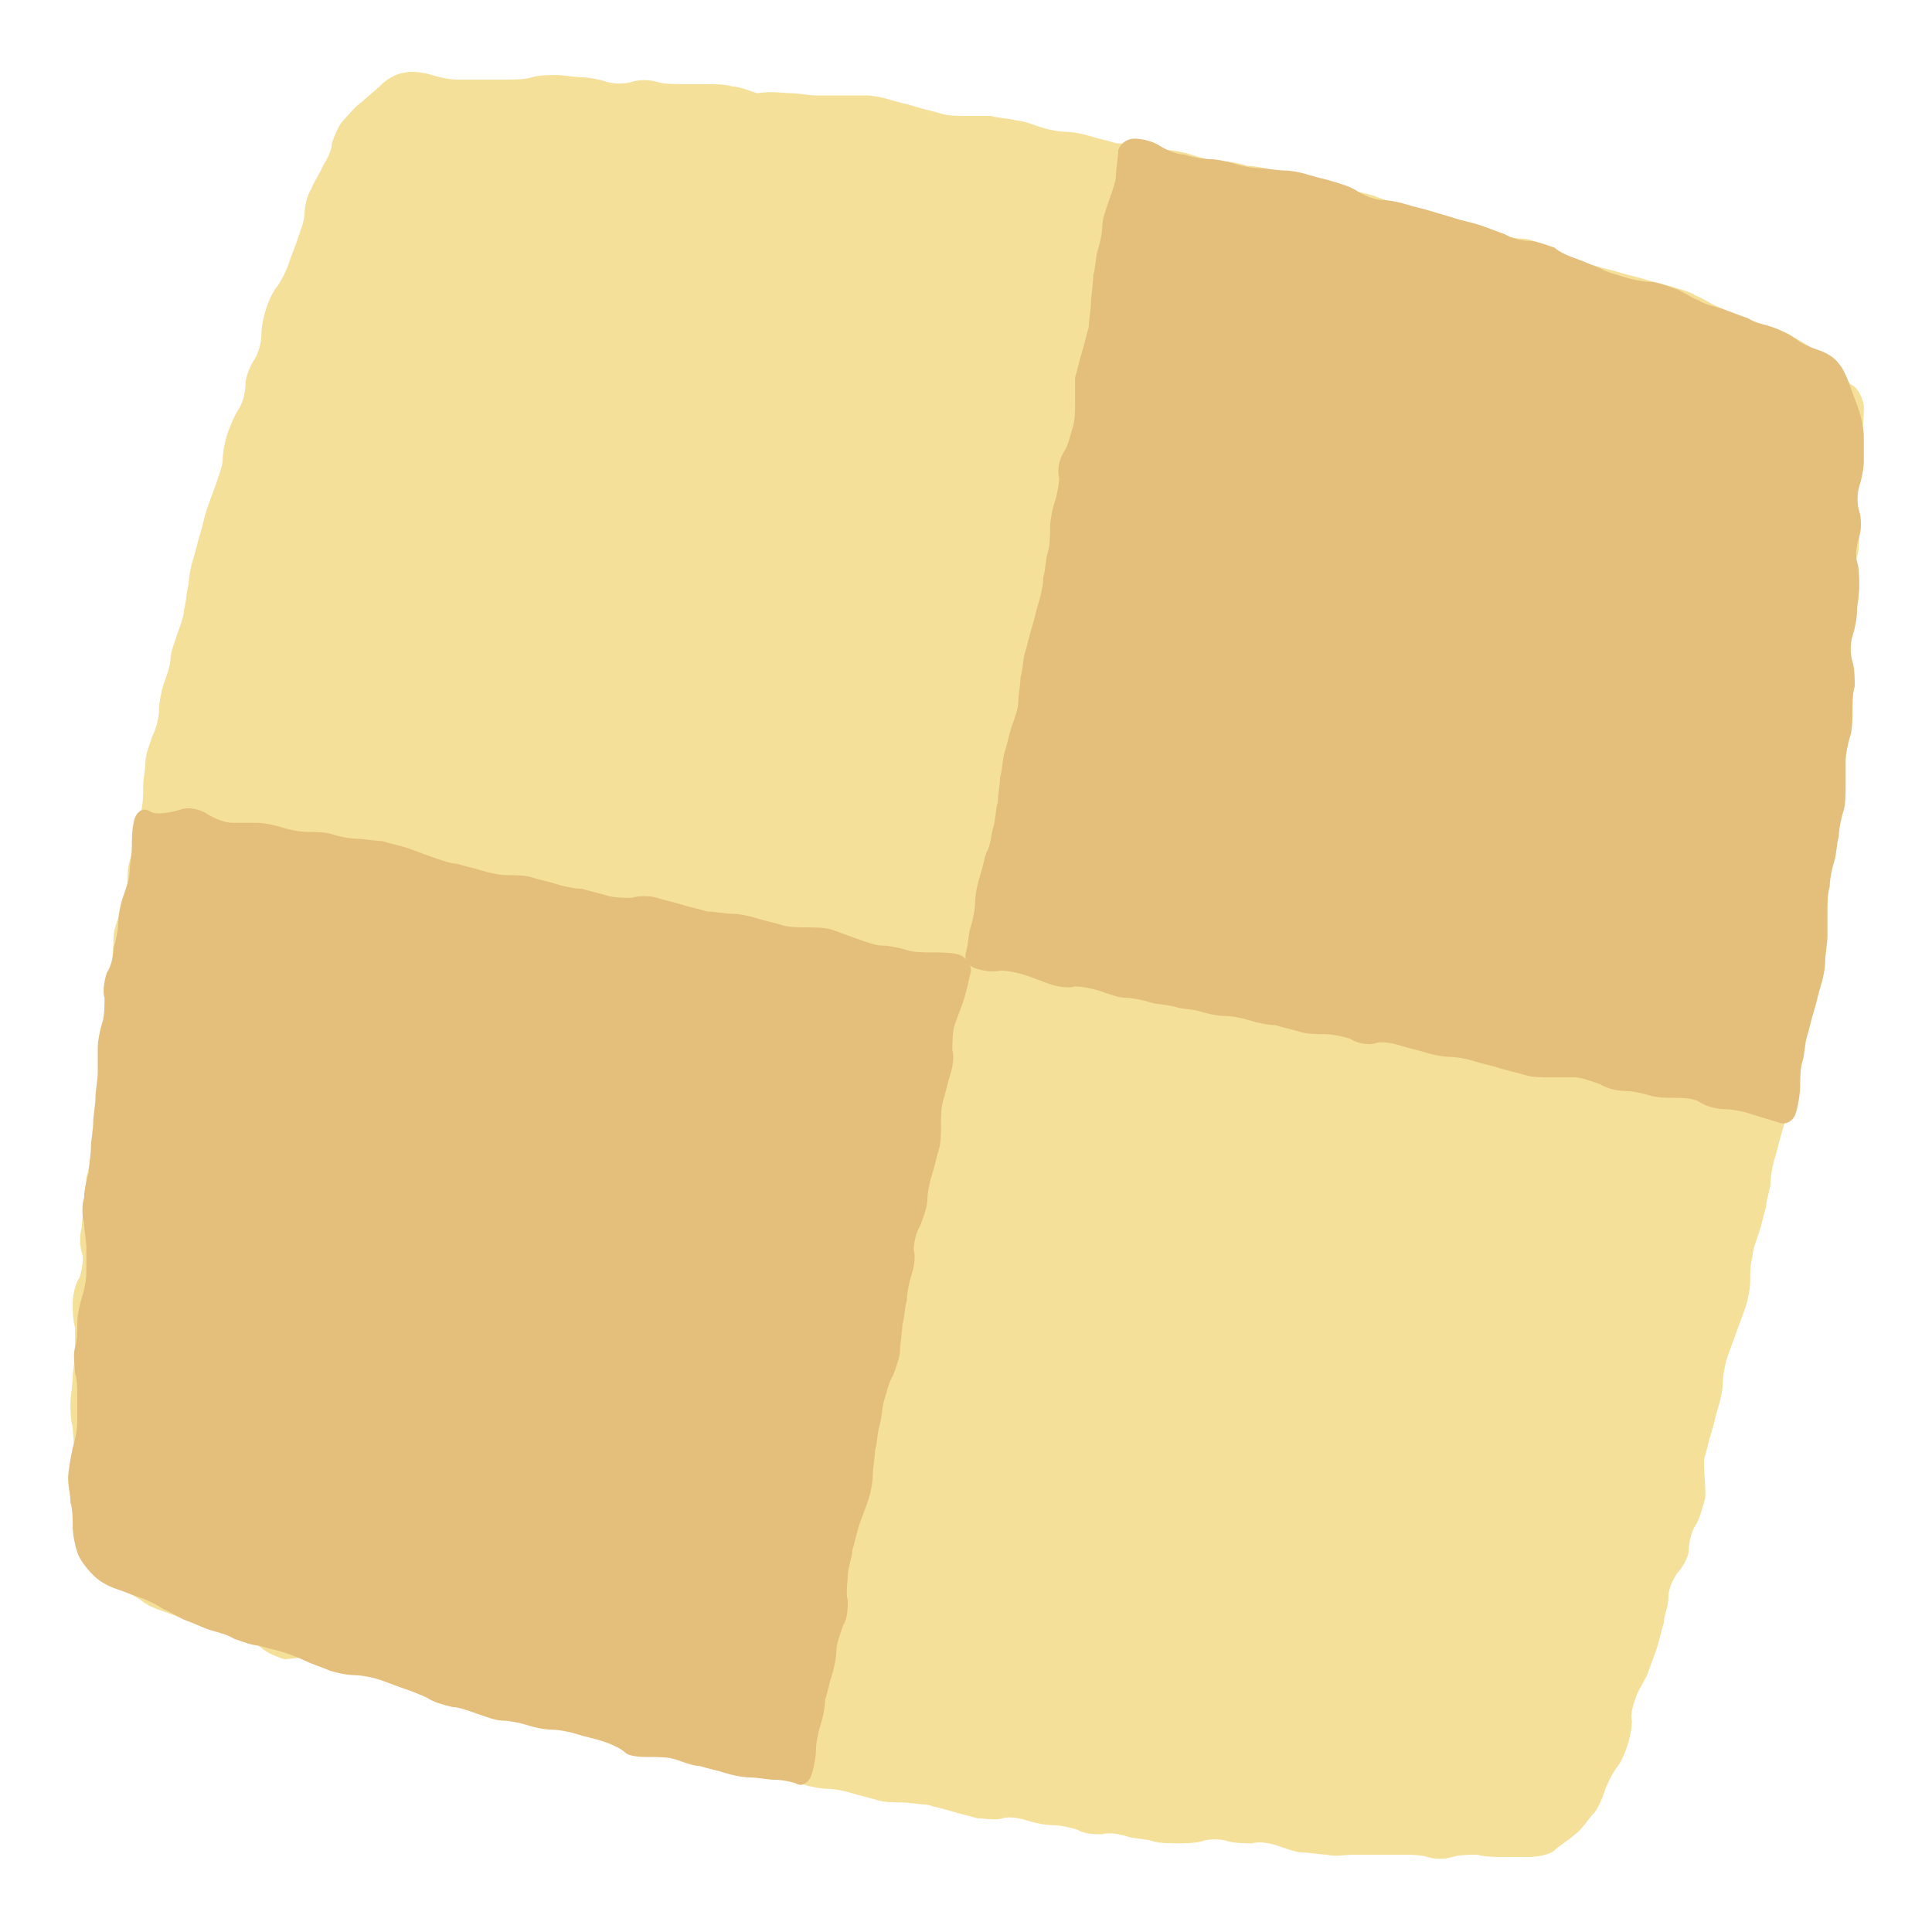 <?xml version="1.0" encoding="utf-8"?>
<!-- Generator: Adobe Illustrator 25.1.0, SVG Export Plug-In . SVG Version: 6.00 Build 0)  -->
<svg version="1.1" id="レイヤー_1" xmlns="http://www.w3.org/2000/svg" xmlns:xlink="http://www.w3.org/1999/xlink" x="0px"
	 y="0px" viewBox="0 0 85 85" style="enable-background:new 0 0 85 85;" xml:space="preserve">
<style type="text/css">
	.st0{fill:#F4E098;}
	.st1{fill:#E4BE7B;}
</style>
<g>
	<g>
		<path class="st0" d="M82,17.8c0,0.3,0,0.9-0.1,1.2c-0.1,0.3-0.2,0.8-0.2,1.1c0,0.3,0,0.8,0,1.1s0,0.8,0,1.1c0,0.3,0.1,0.8,0.1,1.1
			c0,0.3,0,0.8-0.1,1.1s-0.1,0.8,0,1.1c0.1,0.3,0.1,0.8,0,1.1c-0.1,0.3-0.2,0.8-0.3,1.1c-0.1,0.3-0.1,0.8-0.1,1.1
			c0.1,0.3,0,0.8,0,1.1c-0.1,0.3-0.2,0.8-0.3,1.1c-0.1,0.3-0.1,0.8-0.1,1.1c0,0.3,0,0.8,0,1.1c0,0.3,0,0.8,0,1.1
			c0,0.3,0,0.8-0.1,1.1c0,0.3-0.1,0.8-0.1,1.1c-0.1,0.3-0.2,0.8-0.2,1.1c-0.1,0.3-0.2,0.8-0.2,1.1c0,0.3-0.1,0.8-0.1,1.1
			c0,0.3-0.1,0.8-0.2,1.1s-0.2,0.8-0.2,1.1c0,0.3-0.1,0.8-0.2,1.1c-0.1,0.3-0.1,0.8-0.1,1.1c0,0.3,0,0.8-0.2,1.1
			c-0.1,0.3-0.3,0.8-0.4,1.1c-0.1,0.3-0.1,0.8-0.1,1.1s0,0.8-0.1,1.1c-0.1,0.3-0.2,0.8-0.3,1.1c-0.1,0.3-0.2,0.8-0.3,1.1
			c-0.1,0.3-0.2,0.8-0.2,1.1s-0.2,0.8-0.2,1.1c-0.1,0.3-0.2,0.8-0.3,1.1c-0.1,0.3-0.3,0.8-0.3,1.1c-0.1,0.3-0.1,0.8-0.1,1.1
			c0,0.3-0.1,0.8-0.2,1.1c-0.1,0.3-0.3,0.8-0.4,1.1c-0.1,0.3-0.3,0.8-0.4,1.1c-0.1,0.3-0.2,0.8-0.2,1.1c0,0.3-0.1,0.8-0.2,1.1
			s-0.2,0.8-0.3,1.1s-0.2,0.8-0.3,1.1S75.1,65.7,75,66c-0.1,0.3-0.2,0.8-0.4,1.1s-0.3,0.8-0.3,1.1s-0.3,0.8-0.5,1
			c-0.2,0.3-0.4,0.7-0.4,1.1s-0.2,0.8-0.2,1.1c-0.1,0.3-0.2,0.8-0.3,1.1s-0.3,0.8-0.4,1.1c-0.1,0.3-0.4,0.7-0.5,1
			c-0.1,0.3-0.3,0.8-0.2,1.1c0,0.3-0.1,0.8-0.2,1.1c-0.1,0.3-0.3,0.8-0.5,1c-0.2,0.3-0.4,0.7-0.5,1c-0.1,0.3-0.3,0.8-0.5,1
			s-0.5,0.7-0.8,0.9c-0.2,0.2-0.7,0.5-0.9,0.7s-0.8,0.3-1.1,0.3s-0.9,0-1.2,0c-0.3,0-0.8,0-1.1-0.1c-0.3,0-0.8,0-1.1,0.1
			c-0.3,0.1-0.8,0.1-1.1,0s-0.8-0.1-1.1-0.1c-0.3,0-0.8,0-1.1,0c-0.3,0-0.8,0-1.1,0c-0.3,0-0.8,0.1-1.1,0c-0.3,0-0.8-0.1-1.1-0.1
			c-0.3,0-0.8-0.2-1.1-0.3s-0.8-0.2-1.1-0.1c-0.3,0-0.8,0-1.1-0.1c-0.3-0.1-0.8-0.1-1.1,0c-0.3,0.1-0.8,0.1-1.1,0.1s-0.8,0-1.1-0.1
			s-0.8-0.1-1.1-0.2s-0.8-0.2-1.1-0.1c-0.3,0-0.8,0-1.1-0.2c-0.3-0.1-0.8-0.2-1.1-0.2c-0.3,0-0.8-0.1-1.1-0.2
			c-0.3-0.1-0.8-0.2-1.1-0.1s-0.8,0-1.1,0c-0.3-0.1-0.8-0.2-1.1-0.3s-0.8-0.2-1.1-0.3c-0.3,0-0.8-0.1-1.1-0.1c-0.3,0-0.8,0-1.1-0.1
			s-0.8-0.2-1.1-0.3s-0.8-0.2-1.1-0.2c-0.3,0-0.8-0.1-1.1-0.2c-0.3-0.1-0.8-0.2-1.1-0.2s-0.8-0.1-1.1-0.3c-0.3-0.1-0.8-0.3-1.1-0.4
			c-0.3-0.1-0.8-0.2-1.1-0.3c-0.3-0.1-0.8-0.1-1.1-0.1s-0.8,0-1.2-0.1c-0.3-0.1-0.8-0.2-1.1-0.2c-0.3-0.1-0.8-0.2-1.1-0.4
			c-0.3-0.1-0.8-0.3-1.1-0.3s-0.8-0.2-1.1-0.3c-0.3-0.1-0.8-0.3-1.1-0.4c-0.3-0.1-0.8-0.2-1.1-0.3s-0.8-0.2-1.1-0.3
			c-0.3-0.1-0.8-0.2-1.1-0.3c-0.3-0.1-0.8-0.2-1.1-0.4c-0.3-0.1-0.8-0.3-1.1-0.3c-0.3,0-0.8-0.1-1.1-0.2s-0.8-0.3-1-0.5
			c-0.3-0.2-0.7-0.4-1.1-0.4S12.8,73,12.5,73c-0.3-0.1-0.8-0.3-1-0.5c-0.3-0.2-0.7-0.4-1-0.5c-0.3-0.1-0.8-0.2-1.1-0.3
			s-0.8-0.2-1.1-0.4c-0.3-0.1-0.8-0.3-1.1-0.4s-0.8-0.3-1-0.5c-0.3-0.2-0.7-0.4-1-0.5c-0.3-0.1-0.7-0.4-0.9-0.7
			c-0.2-0.2-0.5-0.7-0.6-1c-0.1-0.3-0.2-0.8-0.2-1.1c0-0.3-0.1-0.8-0.2-1.1C3,65.8,3,65.3,3,65c0.1-0.3,0.2-0.8,0.2-1.1
			c0.1-0.3,0-0.8,0-1.1c-0.1-0.3-0.1-0.8-0.1-1.1c0-0.3,0.1-0.8,0.1-1.1c0-0.3,0.1-0.8,0.1-1.1c0-0.3,0-0.8,0-1.1
			c-0.1-0.3-0.1-0.8-0.1-1.1s0.1-0.8,0.3-1.1c0.1-0.3,0.2-0.8,0.1-1.1c-0.1-0.3-0.1-0.8,0-1.1c0-0.3,0.1-0.8,0.1-1.1
			c0-0.3,0.1-0.8,0.1-1.1c0.1-0.3,0.2-0.8,0.3-1.1c0.1-0.3,0.2-0.8,0.2-1.1c0-0.3,0-0.8,0-1.1c0-0.3,0-0.8,0.1-1.1
			c0.1-0.3,0.2-0.8,0.1-1.1s0-0.8,0.1-1.1c0.1-0.3,0.2-0.8,0.2-1.1s0.1-0.8,0.1-1.1S5,41.5,5,41.2c0-0.3,0.2-0.8,0.3-1.1
			c0.1-0.3,0.3-0.8,0.3-1.1c0-0.3,0-0.8,0.1-1.1s0.2-0.8,0.3-1.1C6,36.5,6.2,36,6.2,35.7c0.1-0.3,0.1-0.8,0.1-1.1
			c0-0.3,0.1-0.8,0.1-1.1c0-0.3,0.2-0.8,0.3-1.1C6.9,32,7,31.5,7,31.2c0-0.3,0.1-0.8,0.2-1.1c0.1-0.3,0.3-0.8,0.3-1.1
			s0.2-0.8,0.3-1.1c0.1-0.3,0.3-0.8,0.3-1.1c0.1-0.3,0.1-0.8,0.2-1.1c0-0.3,0.1-0.8,0.2-1.1c0.1-0.3,0.2-0.8,0.3-1.1
			c0.1-0.3,0.2-0.8,0.3-1.1c0.1-0.3,0.3-0.8,0.4-1.1c0.1-0.3,0.3-0.8,0.3-1.1c0-0.3,0.1-0.8,0.2-1.1c0.1-0.3,0.3-0.8,0.5-1.1
			c0.2-0.3,0.3-0.8,0.3-1.1c0-0.3,0.2-0.8,0.4-1.1c0.2-0.3,0.3-0.8,0.3-1.1c0-0.3,0.1-0.8,0.2-1.1c0.1-0.3,0.3-0.8,0.5-1
			c0.2-0.3,0.4-0.7,0.5-1c0.1-0.3,0.3-0.8,0.4-1.1s0.3-0.8,0.3-1.1c0-0.3,0.1-0.8,0.3-1.1c0.1-0.3,0.4-0.7,0.5-1
			c0.2-0.3,0.4-0.7,0.4-1c0.1-0.3,0.3-0.8,0.5-1s0.5-0.6,0.8-0.8c0.2-0.2,0.6-0.5,0.9-0.8c0.2-0.2,0.7-0.5,1-0.5
			c0.3-0.1,0.9,0,1.2,0.1c0.3,0.1,0.8,0.2,1.1,0.2c0.3,0,0.8,0,1.1,0c0.3,0,0.8,0,1.1,0c0.3,0,0.8,0,1.1-0.1
			c0.3-0.1,0.8-0.1,1.1-0.1c0.3,0,0.8,0.1,1.1,0.1c0.3,0,0.8,0.1,1.1,0.2c0.3,0.1,0.8,0.1,1.1,0s0.8-0.1,1.1,0
			c0.3,0.1,0.8,0.1,1.1,0.1s0.8,0,1.1,0c0.3,0,0.8,0,1.1,0.1c0.3,0,0.8,0.2,1.1,0.3C34,4,34.5,4.1,34.8,4.1c0.3,0,0.8,0.1,1.1,0.1
			s0.8,0,1.1,0c0.3,0,0.8,0,1.1,0c0.3,0,0.8,0.1,1.1,0.2c0.3,0.1,0.8,0.2,1.1,0.3s0.8,0.2,1.1,0.3c0.3,0.1,0.8,0.1,1.1,0.1
			c0.3,0,0.8,0,1.1,0c0.3,0.1,0.8,0.1,1.1,0.2c0.3,0,0.8,0.2,1.1,0.3c0.3,0.1,0.8,0.2,1.1,0.2c0.3,0,0.8,0.1,1.1,0.2
			c0.3,0.1,0.8,0.2,1.1,0.3c0.3,0,0.8,0.1,1.1,0.2c0.3,0.1,0.8,0.1,1.1,0.1c0.3,0,0.8,0.1,1.1,0.2C53,7,53.5,7.1,53.8,7.1
			c0.3,0,0.8,0.1,1.1,0.2c0.3,0,0.8,0.1,1.1,0.2c0.3,0,0.8,0.2,1.1,0.4s0.8,0.3,1.1,0.4c0.3,0.1,0.8,0.1,1.1,0.1s0.8,0.1,1.1,0.2
			c0.3,0.1,0.8,0.3,1.1,0.4c0.3,0.1,0.8,0.3,1.1,0.4c0.3,0.1,0.8,0.2,1.1,0.3s0.8,0.2,1.1,0.3c0.3,0.1,0.8,0.2,1.1,0.3
			c0.3,0.1,0.8,0.2,1.1,0.2c0.3,0,0.8,0.2,1.1,0.4s0.7,0.4,1,0.5s0.8,0.2,1.1,0.3s0.8,0.2,1.1,0.3c0.3,0.1,0.8,0.2,1.1,0.3
			c0.3,0.1,0.8,0.2,1.1,0.3s0.8,0.2,1.1,0.4c0.3,0.1,0.7,0.4,1,0.5s0.7,0.4,1,0.5c0.3,0.1,0.8,0.3,1.1,0.3c0.3,0.1,0.8,0.3,1,0.4
			c0.3,0.2,0.7,0.4,1,0.6c0.3,0.1,0.7,0.4,0.9,0.7c0.2,0.2,0.6,0.6,0.8,0.9C81.7,17,81.9,17.4,82,17.8z"/>
	</g>
	<g>
		<g>
			<path class="st1" d="M78.3,49.4c0.3,0.1,0.6-0.1,0.7-0.4c0.1-0.3,0.2-0.9,0.2-1.2c0-0.3,0-0.8,0.1-1.1s0.1-0.8,0.2-1.1
				c0.1-0.3,0.2-0.8,0.3-1.1c0.1-0.3,0.2-0.8,0.3-1.1s0.2-0.8,0.2-1.1c0-0.3,0.1-0.8,0.1-1.1c0-0.3,0-0.8,0-1.1c0-0.3,0-0.8,0.1-1.1
				c0-0.3,0.1-0.8,0.2-1.1c0.1-0.3,0.1-0.8,0.2-1.1c0-0.3,0.1-0.8,0.2-1.1c0.1-0.3,0.1-0.8,0.1-1.1c0-0.3,0-0.8,0-1.1
				c0-0.3,0.1-0.8,0.2-1.1c0.1-0.3,0.1-0.8,0.1-1.1c0-0.3,0-0.8,0.1-1.1c0-0.3,0-0.8-0.1-1.1c-0.1-0.3-0.1-0.8,0-1.1
				c0.1-0.3,0.2-0.8,0.2-1.1c0-0.3,0.1-0.8,0.1-1.1c0-0.3,0-0.8-0.1-1.1c-0.1-0.3,0-0.8,0.1-1.1c0.1-0.3,0.1-0.8,0-1.1
				c-0.1-0.3-0.1-0.8,0-1.1c0.1-0.3,0.2-0.8,0.2-1.1c0-0.3,0-0.8,0-1.1c0-0.3-0.1-0.8-0.2-1.1c-0.1-0.3-0.3-0.8-0.4-1.1
				c-0.1-0.3-0.3-0.8-0.5-1c-0.2-0.3-0.6-0.5-0.9-0.6c-0.3-0.1-0.8-0.3-1-0.5c-0.3-0.2-0.7-0.4-1-0.5c-0.3-0.1-0.8-0.2-1.1-0.4
				c-0.3-0.1-0.8-0.3-1.1-0.4c-0.3-0.1-0.8-0.2-1.1-0.4c-0.3-0.1-0.7-0.4-1-0.5c-0.3-0.1-0.8-0.3-1.1-0.3c-0.3,0-0.8-0.1-1.1-0.2
				c-0.3-0.1-0.8-0.2-1.1-0.4c-0.3-0.1-0.7-0.3-1-0.4c-0.3-0.1-0.8-0.3-1-0.5c-0.3-0.1-0.8-0.3-1.1-0.3c-0.3,0-0.8-0.1-1.1-0.3
				c-0.3-0.1-0.8-0.3-1.1-0.4c-0.3-0.1-0.8-0.2-1.1-0.3S63.3,9.4,63,9.3S62.2,9.1,61.9,9c-0.3-0.1-0.8-0.2-1.1-0.2S60,8.6,59.7,8.4
				c-0.3-0.2-0.7-0.3-1-0.4c-0.3-0.1-0.8-0.2-1.1-0.3s-0.8-0.2-1.1-0.2s-0.8-0.1-1.1-0.1c-0.3,0-0.8-0.1-1.1-0.2S53.5,7,53.2,7
				s-0.8-0.1-1.1-0.2c-0.3,0-0.8-0.2-1.1-0.4s-0.8-0.3-1.1-0.3c-0.3,0-0.6,0.2-0.7,0.5c0,0.3-0.1,0.8-0.1,1.1c0,0.3-0.2,0.8-0.3,1.1
				s-0.3,0.8-0.3,1.1c0,0.3-0.1,0.8-0.2,1.1s-0.1,0.8-0.2,1.1C48.1,12.5,48,13,48,13.3c0,0.3-0.1,0.8-0.1,1.1
				c-0.1,0.3-0.2,0.8-0.3,1.1c-0.1,0.3-0.2,0.8-0.3,1.1c0,0.3,0,0.8,0,1.1c0,0.3,0,0.8-0.1,1.1c-0.1,0.3-0.2,0.8-0.4,1.1
				c-0.2,0.3-0.3,0.8-0.2,1.1c0,0.3-0.1,0.8-0.2,1.1c-0.1,0.3-0.2,0.8-0.2,1.1s0,0.8-0.1,1.1c-0.1,0.3-0.1,0.8-0.2,1.1
				c0,0.3-0.1,0.8-0.2,1.1s-0.2,0.8-0.3,1.1c-0.1,0.3-0.2,0.8-0.3,1.1c-0.1,0.3-0.1,0.8-0.2,1.1c0,0.3-0.1,0.8-0.1,1.1
				s-0.2,0.8-0.3,1.1c-0.1,0.3-0.2,0.8-0.3,1.1c-0.1,0.3-0.1,0.8-0.2,1.1c0,0.3-0.1,0.8-0.1,1.1c-0.1,0.3-0.1,0.8-0.2,1.1
				s-0.1,0.8-0.3,1.1c-0.1,0.3-0.2,0.8-0.3,1.1c-0.1,0.3-0.2,0.8-0.2,1.1s-0.1,0.8-0.2,1.1s-0.1,0.8-0.2,1.1
				c-0.1,0.3,0.1,0.6,0.4,0.7c0.3,0.1,0.8,0.2,1.1,0.1c0.3,0,0.8,0.1,1.1,0.2c0.3,0.1,0.8,0.3,1.1,0.4c0.3,0.1,0.8,0.2,1.1,0.1
				c0.3,0,0.8,0.1,1.1,0.2s0.8,0.3,1.1,0.3c0.3,0,0.8,0.1,1.1,0.2s0.8,0.1,1.1,0.2s0.8,0.1,1.1,0.2s0.8,0.2,1.1,0.2
				c0.3,0,0.8,0.1,1.1,0.2c0.3,0.1,0.8,0.2,1.1,0.2c0.3,0.1,0.8,0.2,1.1,0.3c0.3,0.1,0.8,0.1,1.1,0.1c0.3,0,0.8,0.1,1.1,0.2
				c0.3,0.2,0.8,0.3,1.1,0.2s0.8,0,1.1,0.1c0.3,0.1,0.8,0.2,1.1,0.3c0.3,0.1,0.8,0.2,1.1,0.2s0.8,0.1,1.1,0.2
				c0.3,0.1,0.8,0.2,1.1,0.3s0.8,0.2,1.1,0.3s0.8,0.1,1.1,0.1s0.8,0,1.1,0c0.3,0,0.8,0.2,1.1,0.3c0.3,0.2,0.8,0.3,1.1,0.3
				s0.8,0.1,1.1,0.2s0.8,0.1,1.1,0.1c0.3,0,0.8,0,1.1,0.2c0.3,0.2,0.8,0.3,1.1,0.3c0.3,0,0.8,0.1,1.1,0.2S78,49.3,78.3,49.4z"/>
		</g>
		<g>
			<path class="st1" d="M6.6,35.7c-0.3-0.2-0.6,0-0.7,0.4c-0.1,0.4-0.1,0.9-0.1,1.2c0,0.3-0.1,0.8-0.1,1.1s-0.2,0.8-0.3,1.1
				c-0.1,0.3-0.2,0.8-0.2,1.1S5.1,41.4,5,41.7c0,0.3-0.1,0.8-0.3,1.1c-0.1,0.3-0.2,0.8-0.1,1.1c0,0.3,0,0.8-0.1,1.1
				c-0.1,0.3-0.2,0.8-0.2,1.1c0,0.3,0,0.8,0,1.1c0,0.3-0.1,0.8-0.1,1.1c0,0.3-0.1,0.8-0.1,1.1c0,0.3-0.1,0.8-0.1,1.1
				c0,0.3-0.1,0.8-0.1,1.1c-0.1,0.3-0.2,0.8-0.2,1.1c-0.1,0.3-0.1,0.8,0,1.1c0,0.3,0.1,0.8,0.1,1.1c0,0.3,0,0.8,0,1.1
				c0,0.3-0.1,0.8-0.2,1.1c-0.1,0.3-0.2,0.8-0.2,1.1c0,0.3,0,0.8-0.1,1.1c-0.1,0.3,0,0.8,0,1.1c0.1,0.3,0.1,0.8,0.1,1.1s0,0.8,0,1.1
				c0,0.3-0.1,0.8-0.2,1.1C3.1,64.2,3,64.7,3,65s0.1,0.8,0.1,1.1c0.1,0.3,0.1,0.8,0.1,1.1c0,0.3,0.1,0.8,0.2,1.1
				c0.1,0.3,0.4,0.7,0.7,1s0.7,0.5,1,0.6s0.8,0.3,1.1,0.4c0.3,0.1,0.7,0.3,1,0.5c0.3,0.1,0.7,0.4,1,0.5c0.3,0.1,0.7,0.3,1,0.4
				s0.8,0.2,1.1,0.4c0.3,0.1,0.8,0.3,1.1,0.3c0.3,0.1,0.8,0.2,1.1,0.3c0.3,0.1,0.8,0.3,1,0.4s0.8,0.3,1,0.4c0.3,0.1,0.8,0.2,1.1,0.2
				s0.8,0.1,1.1,0.2s0.8,0.3,1.1,0.4c0.3,0.1,0.8,0.3,1,0.4c0.3,0.2,0.7,0.3,1.1,0.4c0.3,0,0.8,0.2,1.1,0.3c0.3,0.1,0.8,0.3,1.1,0.3
				c0.3,0,0.8,0.1,1.1,0.2c0.3,0.1,0.8,0.2,1.1,0.2s0.8,0.1,1.1,0.2c0.3,0.1,0.8,0.2,1.1,0.3c0.3,0.1,0.8,0.3,1,0.5s0.8,0.2,1.1,0.2
				c0.3,0,0.8,0,1.1,0.1s0.8,0.3,1.1,0.3c0.3,0.1,0.8,0.2,1.1,0.3c0.3,0.1,0.8,0.2,1.1,0.2c0.3,0,0.8,0.1,1.1,0.1
				c0.3,0,0.8,0.1,1,0.2s0.5-0.1,0.6-0.4s0.2-0.8,0.2-1.1s0.1-0.8,0.2-1.1c0.1-0.3,0.2-0.8,0.2-1.1c0.1-0.3,0.2-0.8,0.3-1.1
				c0.1-0.3,0.2-0.8,0.2-1.1c0-0.3,0.2-0.8,0.3-1.1c0.2-0.3,0.2-0.8,0.2-1.1c-0.1-0.3,0-0.8,0-1.1s0.2-0.8,0.2-1.1
				c0.1-0.3,0.2-0.8,0.3-1.1s0.3-0.8,0.4-1.1c0.1-0.3,0.2-0.8,0.2-1.1c0-0.3,0.1-0.8,0.1-1.1c0.1-0.3,0.1-0.8,0.2-1.1
				s0.1-0.8,0.2-1.1s0.2-0.8,0.4-1.1c0.1-0.3,0.3-0.8,0.3-1.1c0-0.3,0.1-0.8,0.1-1.1c0.1-0.3,0.1-0.8,0.2-1.1c0-0.3,0.1-0.8,0.2-1.1
				c0.1-0.3,0.2-0.8,0.1-1.1c0-0.3,0.1-0.8,0.3-1.1c0.1-0.3,0.3-0.8,0.3-1.1c0-0.3,0.1-0.8,0.2-1.1c0.1-0.3,0.2-0.8,0.3-1.1
				s0.1-0.8,0.1-1.1c0-0.3,0-0.8,0.1-1.1c0.1-0.3,0.2-0.8,0.3-1.1c0.1-0.3,0.2-0.8,0.1-1.1c0-0.3,0-0.8,0.1-1.1
				c0.1-0.3,0.3-0.8,0.4-1.1s0.2-0.8,0.3-1.2c0.1-0.3-0.2-0.7-0.5-0.8c-0.3-0.1-0.9-0.1-1.2-0.1c-0.3,0-0.8,0-1.1-0.1
				s-0.8-0.2-1.1-0.2c-0.3,0-0.8-0.2-1.1-0.3c-0.3-0.1-0.8-0.3-1.1-0.4c-0.3-0.1-0.8-0.1-1.1-0.1s-0.8,0-1.1-0.1
				c-0.3-0.1-0.8-0.2-1.1-0.3c-0.3-0.1-0.8-0.2-1.1-0.2c-0.3,0-0.8-0.1-1.1-0.1c-0.3-0.1-0.8-0.2-1.1-0.3s-0.8-0.2-1.1-0.3
				c-0.3-0.1-0.8-0.1-1.1,0c-0.3,0-0.8,0-1.1-0.1s-0.8-0.2-1.1-0.3c-0.3,0-0.8-0.1-1.1-0.2c-0.3-0.1-0.8-0.2-1.1-0.3
				c-0.3-0.1-0.8-0.1-1.1-0.1s-0.8-0.1-1.1-0.2s-0.8-0.2-1.1-0.3c-0.3,0-0.8-0.2-1.1-0.3c-0.3-0.1-0.8-0.3-1.1-0.4s-0.8-0.2-1.1-0.3
				c-0.3,0-0.8-0.1-1.1-0.1c-0.3,0-0.8-0.1-1.1-0.2c-0.3-0.1-0.8-0.1-1.1-0.1c-0.3,0-0.8-0.1-1.1-0.2s-0.8-0.2-1.1-0.2
				c-0.3,0-0.8,0-1.1,0s-0.8-0.2-1.1-0.4s-0.8-0.3-1.1-0.2S6.9,35.9,6.6,35.7z"/>
		</g>
	</g>
</g>
</svg>

